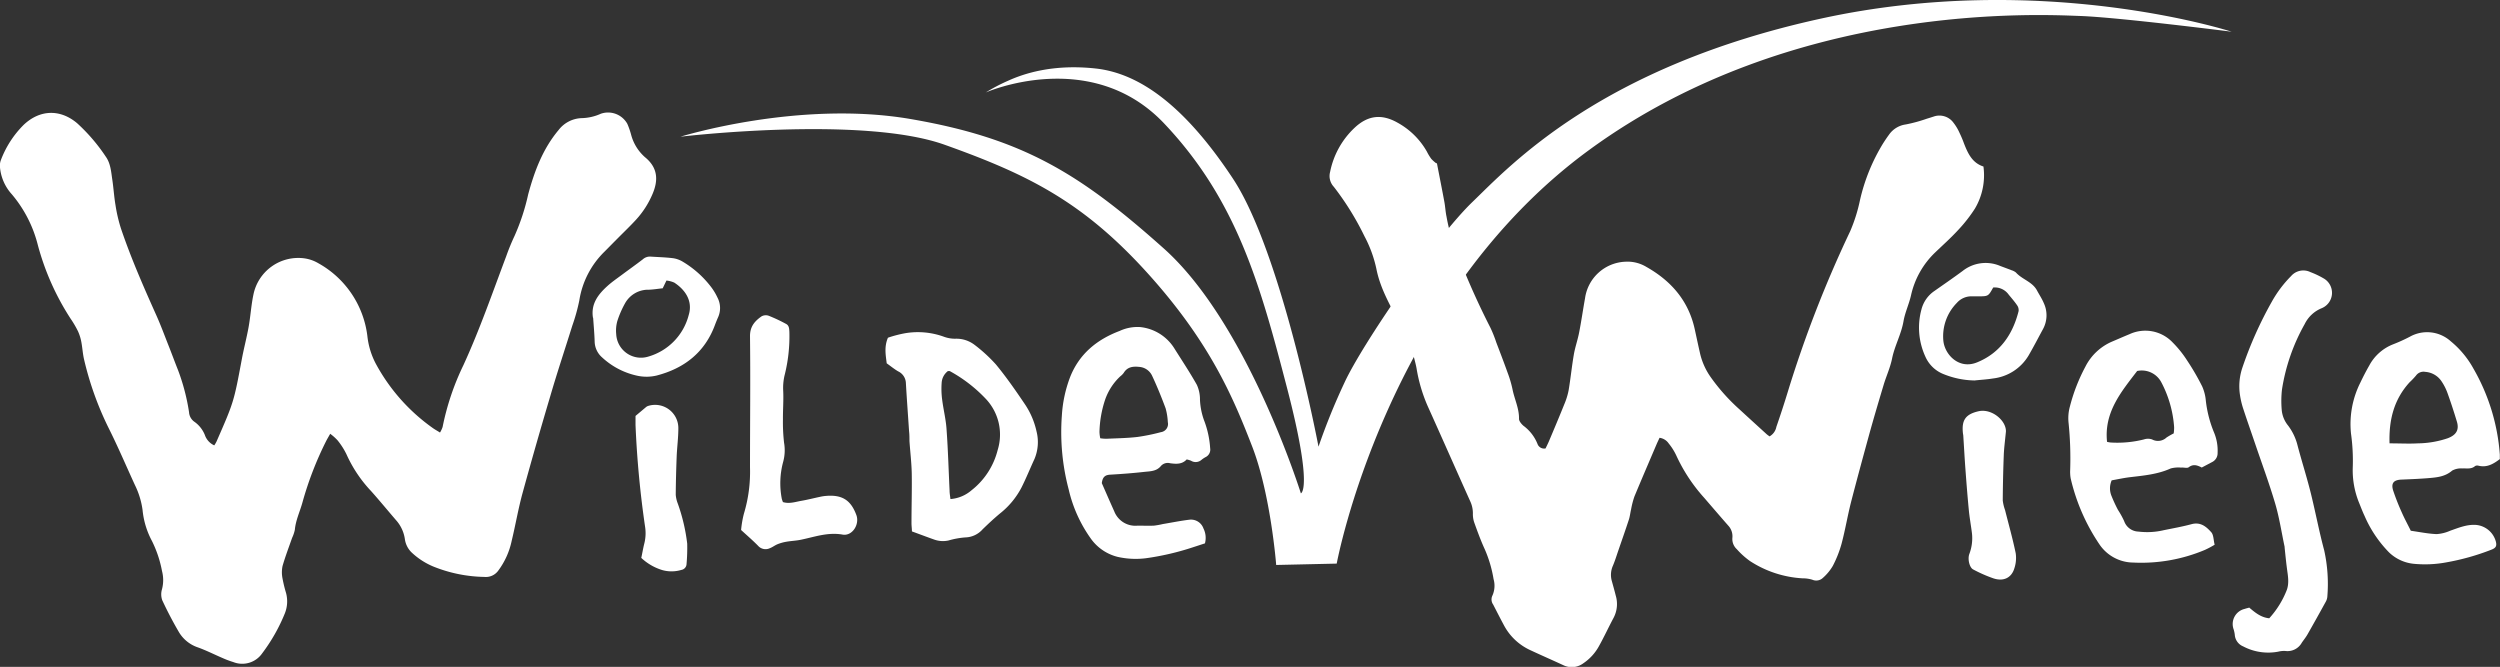 <svg id="Ebene_1" data-name="Ebene 1" xmlns="http://www.w3.org/2000/svg" viewBox="0 0 566.93 151.23"><rect x="0" y="0" width="566.93" height="151.23" fill="#333333" stroke="none"/><defs><style>.cls-1{fill:#fff;}</style></defs><path class="cls-1" d="M289.34,128.12l13.79-.31s11.09-60.12,57.34-93.87S462.89,3.32,471.63,3.62s34.44,3.57,34.44,3.57-42.88-13.94-93-3-70.62,33.39-79.13,41.58-25,32.24-29.05,41A145.19,145.19,0,0,0,299,101.29s-8.32-44-19.39-60.76-21.37-23.94-31.18-25S232,16.76,228.54,18.34a39.48,39.48,0,0,0-5,2.63S247.38,10.46,264,28s21.86,36.92,27.87,60S295,111.88,295,111.88s-12-38.48-31.06-55.51-32-25-57.4-29.37-52.23,4-52.23,4,41.1-4.88,59.89,1.82,31.22,12.84,45.74,28.8,19.77,28.69,24,39.58,5.46,26.88,5.46,26.88"/><path class="cls-1" d="M48.59,101a7.14,7.14,0,0,0,.51-.87c3.94-9,3.93-9,5.74-18.68.45-2.42,1.09-4.81,1.53-7.24s.58-4.9,1.08-7.31a10.38,10.38,0,0,1,11.6-8.31,8.55,8.55,0,0,1,3.15,1.11A21.91,21.91,0,0,1,83.32,76.29a17.42,17.42,0,0,0,1.86,6.11,42.67,42.67,0,0,0,13,14.69c.46.33,1,.61,1.6,1a6.12,6.12,0,0,0,.59-1.26,58.31,58.31,0,0,1,4.71-14c3.7-8.06,6.59-16.42,9.71-24.7a49.14,49.14,0,0,1,1.89-4.62,49,49,0,0,0,3.1-9.44c1.42-5.25,3.31-10.31,6.89-14.58a6.87,6.87,0,0,1,5.23-2.7,11.19,11.19,0,0,0,4.36-1,5,5,0,0,1,6,2.29,18.38,18.38,0,0,1,.85,2.43,10.25,10.25,0,0,0,3.16,5.14c2.9,2.37,3.07,5.18,1.69,8.38a20.35,20.35,0,0,1-3.73,5.8c-1.23,1.34-2.55,2.61-3.84,3.9S138.15,56,137,57.15a19.73,19.73,0,0,0-5.63,11,42.87,42.87,0,0,1-1.59,5.71c-1.66,5.32-3.43,10.61-5,16q-3.24,10.88-6.24,21.81c-1,3.61-1.62,7.32-2.51,11a17.21,17.21,0,0,1-3,6.68,3.46,3.46,0,0,1-3.16,1.48,32.39,32.39,0,0,1-11.59-2.35,16.28,16.28,0,0,1-4.72-3,5.19,5.19,0,0,1-1.74-3.18,8.18,8.18,0,0,0-2-4.33c-1.89-2.19-3.73-4.44-5.66-6.6A30.05,30.05,0,0,1,78.56,103a16.24,16.24,0,0,0-2-3.13,11.39,11.39,0,0,0-1.68-1.5c-.38.69-.68,1.17-.93,1.67a76.56,76.56,0,0,0-5.33,13.78c-.57,2.12-1.56,4.11-1.76,6.34a8.51,8.51,0,0,1-.62,1.82c-.74,2.12-1.55,4.23-2.17,6.39a7.08,7.08,0,0,0,0,2.83,31.34,31.34,0,0,0,.8,3.28,7.33,7.33,0,0,1-.26,4.58,39.92,39.92,0,0,1-5.14,9.08,5.51,5.51,0,0,1-6.56,2,20.36,20.36,0,0,1-2.4-.9c-1.87-.8-3.7-1.73-5.61-2.42a7.94,7.94,0,0,1-4.31-3.45c-1.38-2.35-2.65-4.79-3.8-7.26a4,4,0,0,1-.05-2.5,8.17,8.17,0,0,0,0-4.11,26.12,26.12,0,0,0-2.29-6.84,18.56,18.56,0,0,1-2.12-7A18.36,18.36,0,0,0,30.6,110c-2-4.35-3.86-8.74-6-13a71.82,71.82,0,0,1-5.52-15.42c-.31-1.29-.38-2.65-.63-4a10.7,10.7,0,0,0-.75-2.43A23,23,0,0,0,16,72.25,58.32,58.32,0,0,1,8.58,55.57a28.59,28.59,0,0,0-5.89-11.5A10.49,10.49,0,0,1,0,38a3.7,3.7,0,0,1,.15-1.56,22.46,22.46,0,0,1,5.17-8.08c3.67-3.52,8.31-3.69,12.19-.4A40.72,40.72,0,0,1,24,35.54c1.08,1.51,1.2,3.42,1.47,5.22s.4,3.85.72,5.74a34.52,34.52,0,0,0,1.24,5.32c2.29,6.76,5.16,13.3,8.08,19.81,1,2.24,1.85,4.57,2.76,6.86C39,80.33,39.67,82.18,40.4,84a47,47,0,0,1,2.47,9.47,2.86,2.86,0,0,0,1.19,2.16,6.74,6.74,0,0,1,2.39,3A4,4,0,0,0,48.59,101"/><path class="cls-1" d="M325.85,37c.61,3.17,1.18,6,1.7,8.83.2,1.1.25,2.24.49,3.34a38.32,38.32,0,0,0,1.37,5.44A173,173,0,0,0,338,74.35a28.53,28.53,0,0,1,1.31,3.29c.88,2.3,1.76,4.6,2.59,6.92a25.29,25.29,0,0,1,1.09,3.7c.44,2.25,1.53,4.35,1.48,6.73,0,.52.55,1.16,1,1.56a9.48,9.48,0,0,1,3.2,4.14,1.59,1.59,0,0,0,1.82,1c.22-.46.49-1,.71-1.5,1.19-2.81,2.38-5.63,3.52-8.47a15.85,15.85,0,0,0,1-3.21c.45-2.69.72-5.42,1.18-8.1.29-1.69.88-3.32,1.2-5,.51-2.58.87-5.18,1.34-7.76a9.62,9.62,0,0,1,9.14-8.3,8.27,8.27,0,0,1,4.78,1.18c5.69,3.21,9.63,7.79,11,14.31.4,1.84.79,3.67,1.21,5.5A15.27,15.27,0,0,0,388,85.61a43.51,43.51,0,0,0,6.43,7.19c2.05,1.89,4.12,3.77,6.18,5.65.2.18.42.32.67.51a3.14,3.14,0,0,0,1.55-2.16c.91-2.63,1.78-5.28,2.59-7.94a267.72,267.72,0,0,1,14.15-36.42,36.62,36.62,0,0,0,2.21-7,42.68,42.68,0,0,1,5.3-13c.41-.63.82-1.26,1.27-1.86a5.54,5.54,0,0,1,3.84-2.36,34,34,0,0,0,4.79-1.31c.51-.15,1-.31,1.53-.48A3.94,3.94,0,0,1,443,27.84a11,11,0,0,1,1.39,2.34,24.71,24.71,0,0,1,1,2.38c.88,2.24,1.86,4.39,4.4,5.2a14.85,14.85,0,0,1-1.93,9.54A33.32,33.32,0,0,1,444,52.22c-1.64,1.78-3.45,3.39-5.19,5.06A19.18,19.18,0,0,0,433.36,67c-.46,2-1.36,3.87-1.7,5.86-.51,2.94-2,5.55-2.58,8.4-.42,2.09-1.31,4-1.9,5.94-1.17,3.9-2.33,7.8-3.41,11.73-1.37,5-2.71,9.93-4,14.91-.79,3.12-1.32,6.31-2.14,9.41a25.69,25.69,0,0,1-2,5.08,11,11,0,0,1-2.23,2.7,2.19,2.19,0,0,1-2.4.44,7.37,7.37,0,0,0-2.2-.32,24.35,24.35,0,0,1-11.94-3.91,17.89,17.89,0,0,1-3-2.7,3.13,3.13,0,0,1-1-2.62,3.55,3.55,0,0,0-1-2.79c-1.8-2.06-3.58-4.13-5.37-6.21a37.85,37.85,0,0,1-6.36-9.64,12.87,12.87,0,0,0-1.71-2.71,3,3,0,0,0-2.08-1.29c-.21.45-.41.87-.6,1.29-1.7,4-3.43,8-5.09,12a19,19,0,0,0-.76,2.92c-.19.78-.26,1.59-.51,2.35-.78,2.39-1.62,4.77-2.44,7.15-.38,1.12-.73,2.25-1.19,3.33a5.07,5.07,0,0,0-.23,3.45c.3,1.09.61,2.18.88,3.27a6.71,6.71,0,0,1-.45,5c-1.14,2.13-2.15,4.33-3.32,6.43a11.09,11.09,0,0,1-3.54,3.92,4.39,4.39,0,0,1-4.56.46c-2.49-1.15-5-2.25-7.47-3.4a12.82,12.82,0,0,1-6-5.64c-.84-1.56-1.64-3.14-2.45-4.71a2,2,0,0,1-.19-2,5.46,5.46,0,0,0,.28-3.77,28.16,28.16,0,0,0-2-6.78c-.92-2-1.67-4.07-2.41-6.14a5.86,5.86,0,0,1-.28-2,6.43,6.43,0,0,0-.63-2.79c-3.23-7.19-6.41-14.41-9.65-21.59a35.5,35.5,0,0,1-2.49-8.47c-.36-2-1.16-4-1.15-6.15,0-.55-.54-1.13-.91-1.64a15.85,15.85,0,0,1-1.61-2c-2.08-4.16-4.55-8.17-5.45-12.83a28.12,28.12,0,0,0-2.7-7.37,63.35,63.35,0,0,0-6.95-11.21,3.57,3.57,0,0,1-.84-3.37,18.75,18.75,0,0,1,5.54-10c3-2.83,6.12-3.21,9.72-1.19a17.13,17.13,0,0,1,6.69,6.58,11,11,0,0,0,1,1.65,8.1,8.1,0,0,0,1.12,1"/><path class="cls-1" d="M492.94,98.24a8.9,8.9,0,0,0,.09-1.38,25.51,25.51,0,0,0-2.89-10.14,5,5,0,0,0-5.49-2.59c-3.62,4.73-7.54,9.36-6.83,16.07a5.91,5.91,0,0,0,.85.15,24.7,24.7,0,0,0,7.51-.7,2.87,2.87,0,0,1,1.85,0,2.82,2.82,0,0,0,3.27-.43,16.76,16.76,0,0,1,1.64-.94m6.4,7.76c-1-.5-1.92-.9-3-.08-.38.28-1.14,0-1.72.08a6.75,6.75,0,0,0-2.36.19c-3,1.36-6.2,1.62-9.39,2-1.37.18-2.72.47-4,.7a4.5,4.5,0,0,0,0,3.63,32.55,32.55,0,0,0,1.42,3.06,20.23,20.23,0,0,1,1.4,2.53,3.54,3.54,0,0,0,3.25,2.4,16.34,16.34,0,0,0,5.75-.32c2.1-.43,4.21-.8,6.28-1.36s3.35.57,4.47,1.81c.56.62.51,1.8.78,2.85a22.39,22.39,0,0,1-2.18,1.16,37.17,37.17,0,0,1-16.33,2.88,9.33,9.33,0,0,1-7.53-4,44.58,44.58,0,0,1-6.61-15.09,8.74,8.74,0,0,1-.11-1.92,79.86,79.86,0,0,0-.36-10.6,10,10,0,0,1,.31-3.83,40.29,40.29,0,0,1,3.51-9,12.13,12.13,0,0,1,6-5.65c1.33-.56,2.65-1.15,4-1.7a8.53,8.53,0,0,1,9.77,1.87A24.46,24.46,0,0,1,496,81.78a54.76,54.76,0,0,1,3.39,5.84,10.11,10.11,0,0,1,.83,3.24A26.65,26.65,0,0,0,502.05,98a10.66,10.66,0,0,1,.84,4.71,2.23,2.23,0,0,1-1.26,2.08L499.34,106"/><path class="cls-1" d="M541.86,100.54c2.31,0,4.4.12,6.47,0a21.8,21.8,0,0,0,6.78-1.17c2-.77,2.62-2,2-3.9-.65-2.15-1.35-4.29-2.11-6.4a12,12,0,0,0-1.31-2.57A4.83,4.83,0,0,0,550,84.33a2.11,2.11,0,0,0-2.12.84,17.06,17.06,0,0,1-1.44,1.51c-3.54,3.87-4.73,8.5-4.56,13.86m25.06,3.53c-1.55,1.19-3,2-4.89,1.54a1,1,0,0,0-.77.08c-.88.77-1.92.48-2.92.54a4.12,4.12,0,0,0-2.28.49c-1.6,1.39-3.5,1.55-5.42,1.71s-4,.24-6.08.33c-1.75.07-2.4.8-1.88,2.47a52.37,52.37,0,0,0,2,5.07c.58,1.32,1.28,2.59,2,4.06,1.94.27,3.89.68,5.85.76a8.94,8.94,0,0,0,3.09-.77c1.87-.65,3.7-1.43,5.75-1.32a5.12,5.12,0,0,1,4.62,3.86c.21.92,0,1.39-1.1,1.79a53.41,53.41,0,0,1-10.21,2.86,26.39,26.39,0,0,1-7.37.31,9.43,9.43,0,0,1-5.58-2.6,27.17,27.17,0,0,1-5.53-8.25c-.44-.92-.8-1.88-1.18-2.82a19.51,19.51,0,0,1-1.5-8.17,44.12,44.12,0,0,0-.4-7.69,20.94,20.94,0,0,1,2.13-11.57c.62-1.31,1.29-2.6,2-3.84a10.46,10.46,0,0,1,5.42-4.83,37.14,37.14,0,0,0,3.81-1.73,8,8,0,0,1,9.27,1.05,21.23,21.23,0,0,1,5.12,6.16,45.56,45.56,0,0,1,6,19.52c0,.32,0,.64,0,1"/><path class="cls-1" d="M249.51,99.39a10.57,10.57,0,0,0,1.38.11c2.35-.11,4.72-.14,7.05-.41A44.69,44.69,0,0,0,263.27,98a1.87,1.87,0,0,0,1.56-2.26,14.1,14.1,0,0,0-.5-3.14c-.93-2.5-1.94-5-3.07-7.4a3.49,3.49,0,0,0-2.94-2c-1.4-.15-2.67,0-3.49,1.36a3.94,3.94,0,0,1-.79.79,13.14,13.14,0,0,0-3.4,5.2,24.87,24.87,0,0,0-1.31,7.4,7.56,7.56,0,0,0,.18,1.44m19.56,4.84c-1.05,1.1-2.39,1-3.72.82a2.07,2.07,0,0,0-2.15.7c-1,1.15-2.41,1.12-3.71,1.26-2.56.29-5.13.48-7.7.63-1.06.06-1.75.4-1.93,1.93.85,1.92,1.82,4.17,2.83,6.41A5.13,5.13,0,0,0,258,119.2c1.23,0,2.47.06,3.7,0a18,18,0,0,0,2-.36c2.05-.34,4.09-.76,6.15-1a3,3,0,0,1,3.06,2,4.8,4.8,0,0,1,.34,3.38c-.87.28-1.72.57-2.58.84a60.42,60.42,0,0,1-10.79,2.53,18.59,18.59,0,0,1-6.4-.3,10.6,10.6,0,0,1-6-4A31.16,31.16,0,0,1,242.35,111a50.91,50.91,0,0,1-1.55-16.76,29.44,29.44,0,0,1,1.83-8.62c2.07-5.34,6.11-8.62,11.27-10.57a9.61,9.61,0,0,1,4.67-.88,10.4,10.4,0,0,1,7.84,5c1.69,2.68,3.44,5.32,5,8.09a7.9,7.9,0,0,1,.71,3.41,15.63,15.63,0,0,0,.89,4.55,21.35,21.35,0,0,1,1.42,6.42,1.88,1.88,0,0,1-1,2,5.87,5.87,0,0,0-.94.62,2,2,0,0,1-2.4.22,5.73,5.73,0,0,0-1-.3"/><path class="cls-1" d="M510.11,137.83c1.34,1.12,2.62,2.19,4.49,2.38a20.62,20.62,0,0,0,4-6.47c.57-1.63.21-3.29,0-4.94s-.35-3.08-.51-4.62c0-.05,0-.11,0-.16-.7-3.29-1.2-6.64-2.15-9.86-1.35-4.57-3-9-4.55-13.57-.88-2.59-1.79-5.16-2.64-7.76a18.65,18.65,0,0,1-.79-3.28,13.15,13.15,0,0,1,.55-6.18,87.51,87.51,0,0,1,6.7-15,26.58,26.58,0,0,1,4.35-5.77,3.67,3.67,0,0,1,4.39-.89,19.46,19.46,0,0,1,3.18,1.54,3.77,3.77,0,0,1-.63,6.64,7.37,7.37,0,0,0-3.87,3.62,43.82,43.82,0,0,0-5.14,14.81,23.31,23.31,0,0,0-.07,4.5,6.49,6.49,0,0,0,1.46,3.69,12.5,12.5,0,0,1,2.17,4.62c1,3.77,2.21,7.51,3.12,11.3,1,4.12,1.79,8.27,2.89,12.36a35.22,35.22,0,0,1,.71,10.56,2.86,2.86,0,0,1-.41,1.21c-1.34,2.44-2.7,4.88-4.08,7.3-.37.65-.85,1.24-1.28,1.86a3.72,3.72,0,0,1-3.78,1.9,5.44,5.44,0,0,0-1.59.16,12.18,12.18,0,0,1-7.95-1.2,3.06,3.06,0,0,1-1.89-2.59,6.71,6.71,0,0,0-.26-1.26,3.52,3.52,0,0,1,2.51-4.65c.3-.11.61-.17,1.05-.3"/><path class="cls-1" d="M215.57,113.17a8.28,8.28,0,0,0,4.76-2,16.78,16.78,0,0,0,5.92-9.14,11.79,11.79,0,0,0-2.65-11.53,32.91,32.91,0,0,0-8.24-6.36c-.08,0-.2,0-.39,0a3.61,3.61,0,0,0-1.43,2.7,18.86,18.86,0,0,0,.12,3.83c.29,2.28.87,4.54,1,6.82.33,4.6.46,9.21.68,13.81,0,.57.11,1.13.19,1.85M201.43,76.56a27.34,27.34,0,0,1,3.87-1,17.29,17.29,0,0,1,8.72.79,7.27,7.27,0,0,0,2.66.46A6.79,6.79,0,0,1,221,78.2a34.65,34.65,0,0,1,4.84,4.44c2.35,2.85,4.47,5.9,6.56,9a17.77,17.77,0,0,1,2.65,6.17,9.86,9.86,0,0,1-.47,6.3c-1,2.16-1.87,4.33-2.93,6.44a18.29,18.29,0,0,1-4.89,5.9c-1.36,1.13-2.65,2.34-3.92,3.57a5.4,5.4,0,0,1-3.93,1.85,18.55,18.55,0,0,0-3.79.69,5.86,5.86,0,0,1-3.32-.22c-1.62-.57-3.21-1.18-5-1.83,0-.6-.1-1.23-.1-1.85,0-3.76.12-7.51.06-11.27-.05-2.46-.35-4.91-.52-7.37,0-.75,0-1.5-.09-2.25-.24-3.63-.51-7.27-.72-10.9a3.05,3.05,0,0,0-1.76-2.66c-.91-.53-1.72-1.21-2.59-1.82-.22-1.86-.6-3.72.27-5.78"/><path class="cls-1" d="M177.59,113.87c1.46.43,2.8-.07,4.15-.3s2.83-.61,4.25-.91a9.86,9.86,0,0,1,1.43-.21c3.61-.27,5.54,1,6.78,4.35.78,2.13-.93,4.82-3.13,4.43-3.35-.59-6.34.53-9.46,1.17-1.09.23-2.23.26-3.33.46a9.57,9.57,0,0,0-2,.57c-.59.25-1.11.67-1.71.89a2.25,2.25,0,0,1-2.64-.53c-1.16-1.19-2.42-2.27-3.87-3.6a23.11,23.11,0,0,1,.64-3.71A32.83,32.83,0,0,0,170.08,106c0-9.93.12-19.86,0-29.79,0-2.19,1.09-3.39,2.6-4.46a2,2,0,0,1,1.66-.14,36.58,36.58,0,0,1,3.91,1.84c.72.37.72,1.12.76,1.83a36.07,36.07,0,0,1-1.1,9.88,12.44,12.44,0,0,0-.3,3.49c.1,2.14-.08,4.29-.06,6.43a40.49,40.49,0,0,0,.25,5.29,10,10,0,0,1-.18,4.29,18.57,18.57,0,0,0-.33,8.45,6.09,6.09,0,0,0,.26.75"/><path class="cls-1" d="M150.23,65.38c-1.08.12-2.08.28-3.09.32a6,6,0,0,0-5.43,3.14A22,22,0,0,0,140,72.78a8,8,0,0,0-.26,3,5.62,5.62,0,0,0,7.36,5.06,13.23,13.23,0,0,0,9.08-9.4c1-3.26-.89-5.8-3.27-7.35a6,6,0,0,0-1.78-.47c-.31.65-.54,1.13-.85,1.76m-15.81,6.69c-.51-3.18,1.2-5.34,3.34-7.27,1-.89,2.1-1.65,3.18-2.45,1.59-1.19,3.21-2.33,4.78-3.54a2.38,2.38,0,0,1,1.75-.62c1.65.11,3.32.15,5,.35a5.79,5.79,0,0,1,2.25.77,22.7,22.7,0,0,1,6.66,6,13.16,13.16,0,0,1,1.29,2.21,5.08,5.08,0,0,1,.15,4.36c-.26.59-.5,1.18-.73,1.79-2.31,6.27-7,9.88-13.27,11.5a9.91,9.91,0,0,1-4.13.08,16.93,16.93,0,0,1-8.2-4.2,4.9,4.9,0,0,1-1.69-3.68c-.06-1.77-.22-3.53-.34-5.29"/><path class="cls-1" d="M452,65.2c-1.07,1.92-1.11,2-3.2,2-.54,0-1.07,0-1.61,0a4.36,4.36,0,0,0-3.43,1.49,10.76,10.76,0,0,0-3.07,8.49c.26,3.19,3.52,6.68,7.64,5,5.19-2.1,8.09-6.3,9.43-11.62a1.88,1.88,0,0,0-.33-1.32c-.57-.84-1.24-1.61-1.89-2.39A3.87,3.87,0,0,0,452,65.2m-4.15,21.08a19.49,19.49,0,0,1-7.08-1.43,7.5,7.5,0,0,1-4.16-4,15.7,15.7,0,0,1-.88-10.67A7.2,7.2,0,0,1,438.65,66c2.15-1.51,4.32-3,6.43-4.56a8.4,8.4,0,0,1,8.51-1.13l2.11.79a4.22,4.22,0,0,1,.45.18,3,3,0,0,1,1,.51c1.41,1.59,3.73,2.09,4.79,4.09.5.94,1.11,1.84,1.52,2.82a6.53,6.53,0,0,1-.15,5.9c-1.09,2-2.15,4.07-3.31,6.06a10.8,10.8,0,0,1-8,5.16c-1.37.23-2.76.3-4.14.45"/><path class="cls-1" d="M454.89,97.84c-.21,2.17-.43,3.76-.49,5.37-.13,3.42-.21,6.86-.23,10.28a9.59,9.59,0,0,0,.52,2.18c.82,3.26,1.74,6.51,2.42,9.81a7.46,7.46,0,0,1-.33,3.46c-.65,2.11-2.48,3-4.8,2.19a31.71,31.71,0,0,1-4.53-2c-.82-.42-1.29-2.33-.86-3.5a10.1,10.1,0,0,0,.59-4.74c-.22-1.75-.54-3.49-.71-5.25-.3-3.14-.55-6.29-.78-9.45-.18-2.45-.31-4.91-.47-7.37,0-.16-.05-.32-.07-.48-.36-3.06.58-4.41,3.54-5.08s6.29,2.1,6.2,4.62"/><path class="cls-1" d="M145.42,126.53c.22-1,.4-2.09.65-3.12a9.56,9.56,0,0,0,.24-3.81,222.48,222.48,0,0,1-2.19-23.21c0-.69,0-1.38,0-2.07l2.38-2a1.5,1.5,0,0,1,.56-.29,5.27,5.27,0,0,1,6.77,5.08c0,2.14-.29,4.28-.38,6.42-.11,2.89-.19,5.79-.21,8.68a7,7,0,0,0,.47,2,41.6,41.6,0,0,1,2.13,9.06,42.21,42.21,0,0,1-.15,4.63,1.4,1.4,0,0,1-1.17,1.34,7.73,7.73,0,0,1-4.29.05,12,12,0,0,1-4.81-2.78"/></svg>